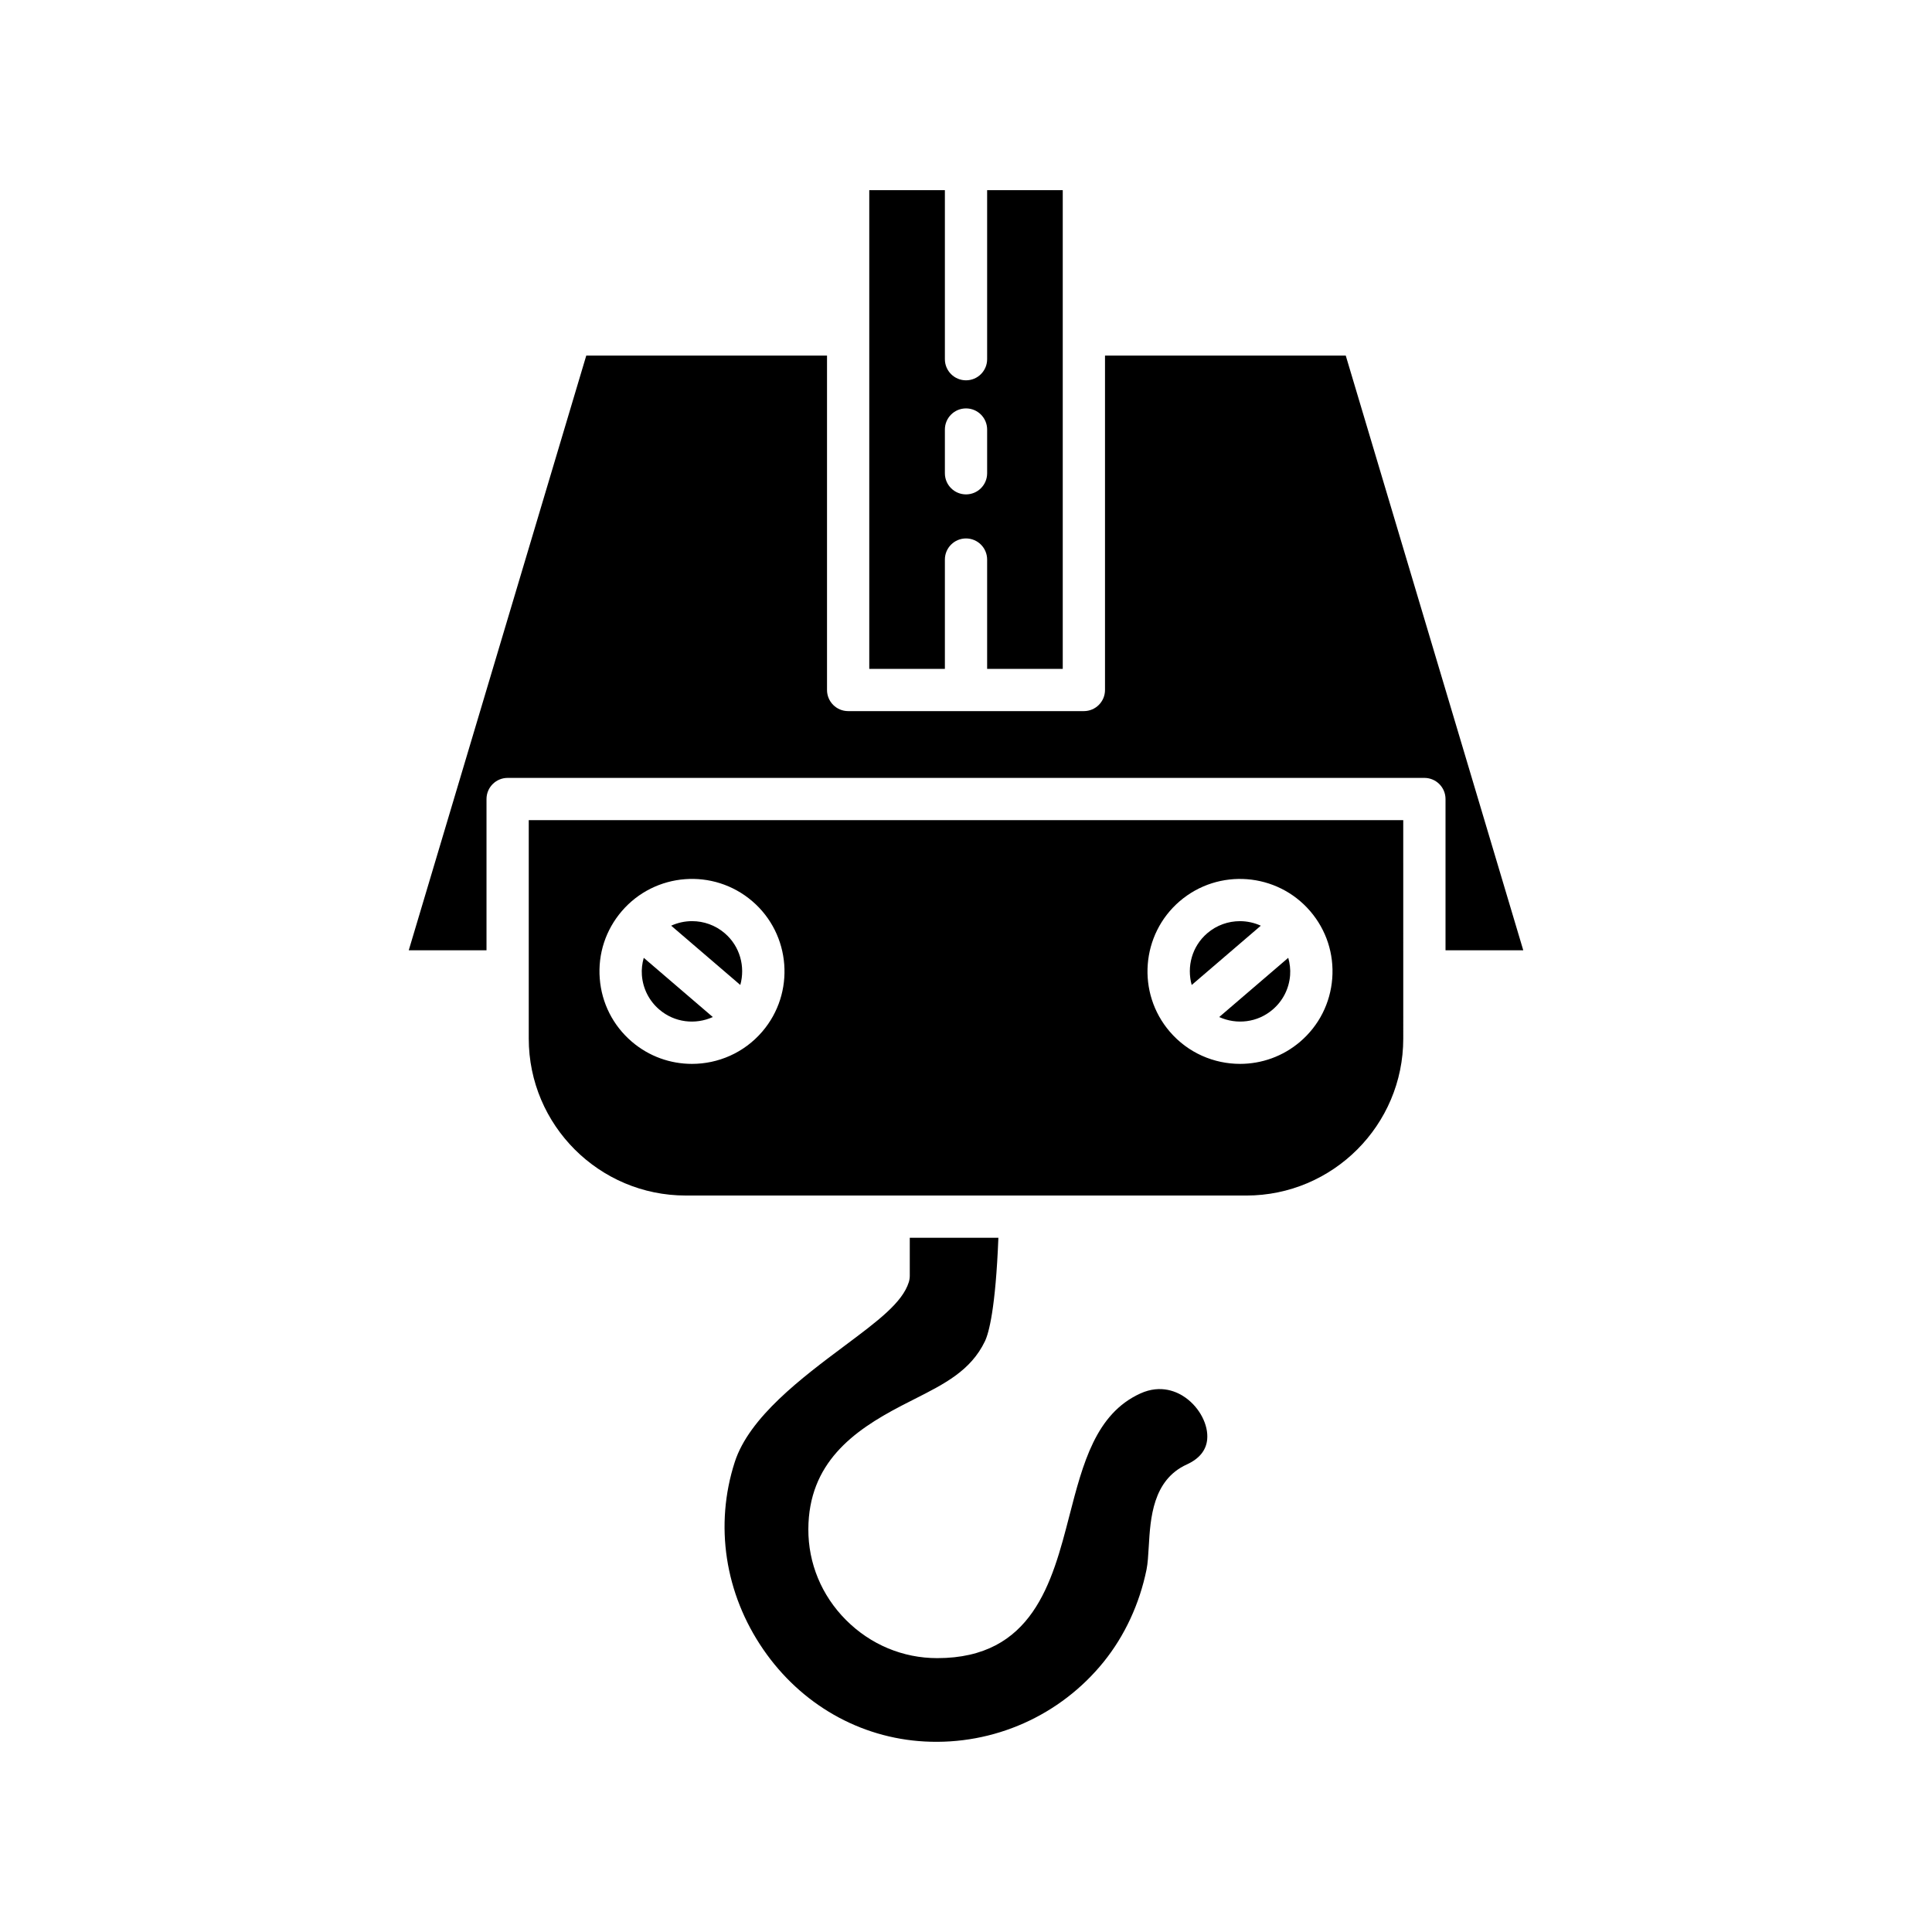 <?xml version="1.0" encoding="UTF-8"?>
<!-- Uploaded to: ICON Repo, www.iconrepo.com, Generator: ICON Repo Mixer Tools -->
<svg fill="#000000" width="800px" height="800px" version="1.1" viewBox="144 144 512 512" xmlns="http://www.w3.org/2000/svg">
 <g>
  <path d="m382.76 516.6 3.562-1.82c8.02-4.055 14.941-7.559 18.676-15.297 1.059-2.191 2.84-8.672 3.586-27.461h-23.484v10.086c0 0.57-0.09 1.133-0.258 1.68-1.707 5.422-8.133 10.227-17.035 16.879-11.25 8.406-25.25 18.867-29.094 30.809-5.383 16.719-2.629 34.809 7.566 49.645 10.008 14.559 25.578 23.453 42.727 24.391 18.383 1.012 36.008-6.891 47.488-21.113 5.559-6.887 9.484-15.336 11.348-24.445 0.332-1.637 0.457-3.828 0.594-6.148 0.434-7.422 1.023-17.59 10.086-21.715 3.297-1.5 5.109-3.727 5.394-6.613 0.371-3.848-1.98-8.402-5.723-11.074-2.098-1.508-6.461-3.637-11.988-1.121-11.824 5.379-15.219 18.52-18.812 32.43-4.566 17.672-9.734 37.707-35.023 37.707-9.098 0-17.684-3.594-24.184-10.117-6.461-6.484-10-15.031-9.965-24.059 0.066-17.492 11.828-26.023 24.539-32.641z"/>
  <path d="m272.93 355.75c0-3.09 2.504-5.598 5.598-5.598h242.95c3.094 0 5.598 2.508 5.598 5.598v40.082h20.605l-47.043-157.6h-63.801v88.621c0 3.09-2.504 5.598-5.598 5.598h-62.473c-3.094 0-5.598-2.508-5.598-5.598v-88.621h-63.801l-47.043 157.6h20.605z"/>
  <path d="m478.13 389.32c-1.746-0.793-3.637-1.203-5.535-1.203-3.074 0-6.156 1.051-8.664 3.203-4.055 3.477-5.465 8.875-4.117 13.711z"/>
  <path d="m336.07 391.32c-2.504-2.152-5.594-3.207-8.664-3.207-1.898 0-3.789 0.406-5.535 1.203l18.316 15.711c1.348-4.836-0.062-10.23-4.117-13.707z"/>
  <path d="m314.6 397.83c-0.418 1.484-0.613 3.031-0.492 4.613 0.273 3.551 1.906 6.781 4.613 9.098 4.059 3.484 9.605 4.059 14.18 1.984z"/>
  <path d="m474.28 460.83c22.938 0 41.598-18.66 41.598-41.594l-0.004-57.887h-231.75v57.883c0 22.934 18.656 41.594 41.598 41.594zm-17.641-78.008c10.277-8.801 25.777-7.609 34.578 2.644 4.266 4.973 6.34 11.309 5.84 17.84-0.504 6.531-3.516 12.477-8.484 16.738-4.621 3.957-10.301 5.894-15.945 5.894-6.914 0-13.785-2.898-18.629-8.543-8.809-10.262-7.621-25.773 2.641-34.574zm-153.7 20.484c-0.504-6.531 1.574-12.867 5.84-17.84 8.801-10.262 24.305-11.449 34.578-2.644 10.262 8.797 11.449 24.309 2.644 34.574-4.844 5.644-11.715 8.543-18.629 8.543-5.652 0-11.328-1.938-15.945-5.894-4.973-4.262-7.984-10.207-8.488-16.738z"/>
  <path d="m481.28 411.54c2.707-2.316 4.34-5.547 4.613-9.098 0.121-1.582-0.078-3.133-0.492-4.613l-18.297 15.695c4.574 2.074 10.125 1.5 14.176-1.984z"/>
  <path d="m425.64 321.26v-126.86h-20.039v44.789c0 3.09-2.504 5.598-5.598 5.598s-5.598-2.508-5.598-5.598v-44.789h-20.039v126.86h20.039v-28.969c0-3.09 2.504-5.598 5.598-5.598s5.598 2.508 5.598 5.598v28.969zm-25.637-46.242c-3.094 0-5.598-2.508-5.598-5.598v-11.59c0-3.09 2.504-5.598 5.598-5.598s5.598 2.508 5.598 5.598v11.59c0 3.094-2.504 5.598-5.598 5.598z"/>
 </g>
</svg>